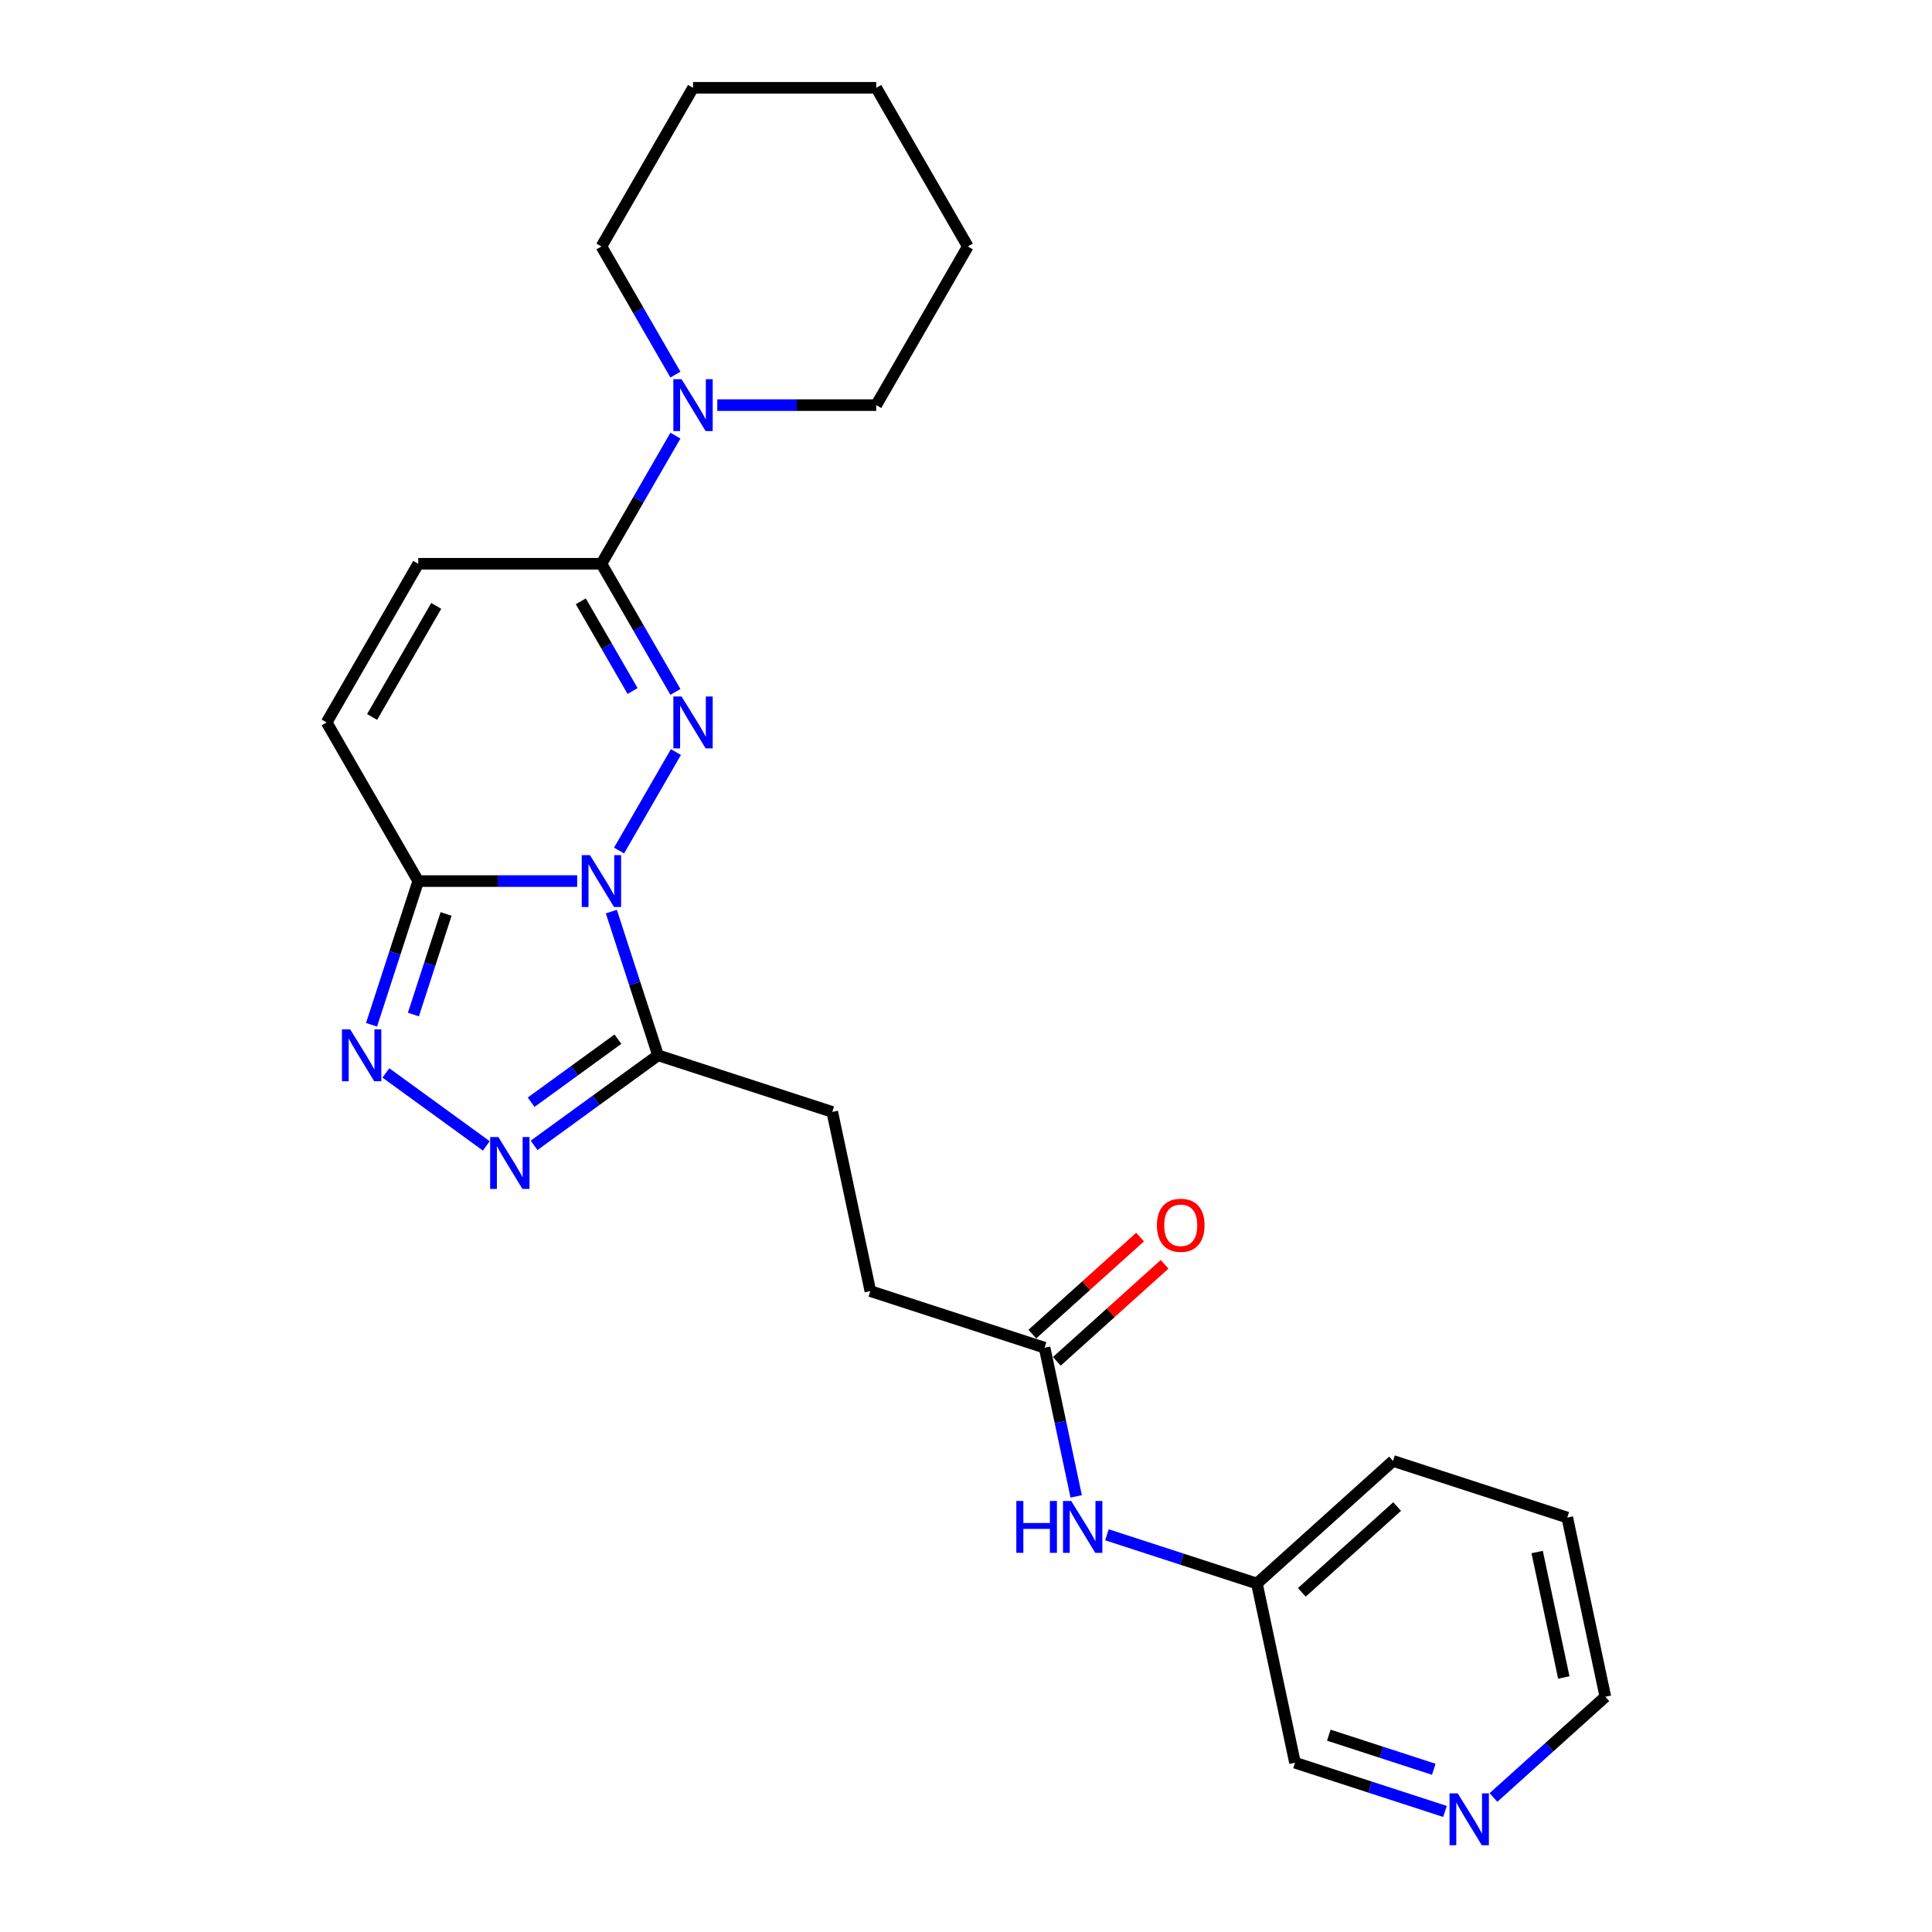 <?xml version='1.0' encoding='iso-8859-1'?>
<svg version='1.1' baseProfile='full'
              xmlns='http://www.w3.org/2000/svg'
                      xmlns:rdkit='http://www.rdkit.org/xml'
                      xmlns:xlink='http://www.w3.org/1999/xlink'
                  xml:space='preserve'
width='1000px' height='1000px' viewBox='0 0 1000 1000'>
<!-- END OF HEADER -->
<rect style='opacity:1.0;fill:#FFFFFF;stroke:none' width='1000' height='1000' x='0' y='0'> </rect>
<path class='bond-0' d='M 320.421,440.245 L 349.853,389.266' style='fill:none;fill-rule:evenodd;stroke:#0000FF;stroke-width:6px;stroke-linecap:butt;stroke-linejoin:miter;stroke-opacity:1' />
<path class='bond-1' d='M 298.746,456.042 L 257.612,456.042' style='fill:none;fill-rule:evenodd;stroke:#0000FF;stroke-width:6px;stroke-linecap:butt;stroke-linejoin:miter;stroke-opacity:1' />
<path class='bond-1' d='M 257.612,456.042 L 216.479,456.042' style='fill:none;fill-rule:evenodd;stroke:#000000;stroke-width:6px;stroke-linecap:butt;stroke-linejoin:miter;stroke-opacity:1' />
<path class='bond-2' d='M 316.433,471.839 L 328.517,509.031' style='fill:none;fill-rule:evenodd;stroke:#0000FF;stroke-width:6px;stroke-linecap:butt;stroke-linejoin:miter;stroke-opacity:1' />
<path class='bond-2' d='M 328.517,509.031 L 340.601,546.223' style='fill:none;fill-rule:evenodd;stroke:#000000;stroke-width:6px;stroke-linecap:butt;stroke-linejoin:miter;stroke-opacity:1' />
<path class='bond-3' d='M 349.59,358.128 L 330.445,324.967' style='fill:none;fill-rule:evenodd;stroke:#0000FF;stroke-width:6px;stroke-linecap:butt;stroke-linejoin:miter;stroke-opacity:1' />
<path class='bond-3' d='M 330.445,324.967 L 311.3,291.807' style='fill:none;fill-rule:evenodd;stroke:#000000;stroke-width:6px;stroke-linecap:butt;stroke-linejoin:miter;stroke-opacity:1' />
<path class='bond-3' d='M 327.423,357.662 L 314.022,334.449' style='fill:none;fill-rule:evenodd;stroke:#0000FF;stroke-width:6px;stroke-linecap:butt;stroke-linejoin:miter;stroke-opacity:1' />
<path class='bond-3' d='M 314.022,334.449 L 300.62,311.237' style='fill:none;fill-rule:evenodd;stroke:#000000;stroke-width:6px;stroke-linecap:butt;stroke-linejoin:miter;stroke-opacity:1' />
<path class='bond-4' d='M 216.479,456.042 L 204.395,493.234' style='fill:none;fill-rule:evenodd;stroke:#000000;stroke-width:6px;stroke-linecap:butt;stroke-linejoin:miter;stroke-opacity:1' />
<path class='bond-4' d='M 204.395,493.234 L 192.31,530.425' style='fill:none;fill-rule:evenodd;stroke:#0000FF;stroke-width:6px;stroke-linecap:butt;stroke-linejoin:miter;stroke-opacity:1' />
<path class='bond-4' d='M 230.89,473.06 L 222.431,499.094' style='fill:none;fill-rule:evenodd;stroke:#000000;stroke-width:6px;stroke-linecap:butt;stroke-linejoin:miter;stroke-opacity:1' />
<path class='bond-4' d='M 222.431,499.094 L 213.972,525.128' style='fill:none;fill-rule:evenodd;stroke:#0000FF;stroke-width:6px;stroke-linecap:butt;stroke-linejoin:miter;stroke-opacity:1' />
<path class='bond-7' d='M 216.479,456.042 L 169.068,373.925' style='fill:none;fill-rule:evenodd;stroke:#000000;stroke-width:6px;stroke-linecap:butt;stroke-linejoin:miter;stroke-opacity:1' />
<path class='bond-5' d='M 340.601,546.223 L 308.523,569.529' style='fill:none;fill-rule:evenodd;stroke:#000000;stroke-width:6px;stroke-linecap:butt;stroke-linejoin:miter;stroke-opacity:1' />
<path class='bond-5' d='M 308.523,569.529 L 276.444,592.836' style='fill:none;fill-rule:evenodd;stroke:#0000FF;stroke-width:6px;stroke-linecap:butt;stroke-linejoin:miter;stroke-opacity:1' />
<path class='bond-5' d='M 319.831,537.872 L 297.376,554.187' style='fill:none;fill-rule:evenodd;stroke:#000000;stroke-width:6px;stroke-linecap:butt;stroke-linejoin:miter;stroke-opacity:1' />
<path class='bond-5' d='M 297.376,554.187 L 274.921,570.501' style='fill:none;fill-rule:evenodd;stroke:#0000FF;stroke-width:6px;stroke-linecap:butt;stroke-linejoin:miter;stroke-opacity:1' />
<path class='bond-11' d='M 340.601,546.223 L 430.782,575.524' style='fill:none;fill-rule:evenodd;stroke:#000000;stroke-width:6px;stroke-linecap:butt;stroke-linejoin:miter;stroke-opacity:1' />
<path class='bond-6' d='M 311.3,291.807 L 330.445,258.647' style='fill:none;fill-rule:evenodd;stroke:#000000;stroke-width:6px;stroke-linecap:butt;stroke-linejoin:miter;stroke-opacity:1' />
<path class='bond-6' d='M 330.445,258.647 L 349.59,225.487' style='fill:none;fill-rule:evenodd;stroke:#0000FF;stroke-width:6px;stroke-linecap:butt;stroke-linejoin:miter;stroke-opacity:1' />
<path class='bond-26' d='M 311.3,291.807 L 216.479,291.807' style='fill:none;fill-rule:evenodd;stroke:#000000;stroke-width:6px;stroke-linecap:butt;stroke-linejoin:miter;stroke-opacity:1' />
<path class='bond-25' d='M 199.732,555.344 L 251.723,593.118' style='fill:none;fill-rule:evenodd;stroke:#0000FF;stroke-width:6px;stroke-linecap:butt;stroke-linejoin:miter;stroke-opacity:1' />
<path class='bond-16' d='M 371.265,209.69 L 412.398,209.69' style='fill:none;fill-rule:evenodd;stroke:#0000FF;stroke-width:6px;stroke-linecap:butt;stroke-linejoin:miter;stroke-opacity:1' />
<path class='bond-16' d='M 412.398,209.69 L 453.532,209.69' style='fill:none;fill-rule:evenodd;stroke:#000000;stroke-width:6px;stroke-linecap:butt;stroke-linejoin:miter;stroke-opacity:1' />
<path class='bond-17' d='M 349.59,193.892 L 330.445,160.732' style='fill:none;fill-rule:evenodd;stroke:#0000FF;stroke-width:6px;stroke-linecap:butt;stroke-linejoin:miter;stroke-opacity:1' />
<path class='bond-17' d='M 330.445,160.732 L 311.3,127.572' style='fill:none;fill-rule:evenodd;stroke:#000000;stroke-width:6px;stroke-linecap:butt;stroke-linejoin:miter;stroke-opacity:1' />
<path class='bond-8' d='M 169.068,373.925 L 216.479,291.807' style='fill:none;fill-rule:evenodd;stroke:#000000;stroke-width:6px;stroke-linecap:butt;stroke-linejoin:miter;stroke-opacity:1' />
<path class='bond-8' d='M 192.603,371.089 L 225.791,313.607' style='fill:none;fill-rule:evenodd;stroke:#000000;stroke-width:6px;stroke-linecap:butt;stroke-linejoin:miter;stroke-opacity:1' />
<path class='bond-9' d='M 540.676,697.574 L 450.496,668.273' style='fill:none;fill-rule:evenodd;stroke:#000000;stroke-width:6px;stroke-linecap:butt;stroke-linejoin:miter;stroke-opacity:1' />
<path class='bond-10' d='M 540.676,697.574 L 548.855,736.05' style='fill:none;fill-rule:evenodd;stroke:#000000;stroke-width:6px;stroke-linecap:butt;stroke-linejoin:miter;stroke-opacity:1' />
<path class='bond-10' d='M 548.855,736.05 L 557.033,774.526' style='fill:none;fill-rule:evenodd;stroke:#0000FF;stroke-width:6px;stroke-linecap:butt;stroke-linejoin:miter;stroke-opacity:1' />
<path class='bond-13' d='M 547.021,704.621 L 574.905,679.514' style='fill:none;fill-rule:evenodd;stroke:#000000;stroke-width:6px;stroke-linecap:butt;stroke-linejoin:miter;stroke-opacity:1' />
<path class='bond-13' d='M 574.905,679.514 L 602.79,654.407' style='fill:none;fill-rule:evenodd;stroke:#FF0000;stroke-width:6px;stroke-linecap:butt;stroke-linejoin:miter;stroke-opacity:1' />
<path class='bond-13' d='M 534.332,690.528 L 562.216,665.421' style='fill:none;fill-rule:evenodd;stroke:#000000;stroke-width:6px;stroke-linecap:butt;stroke-linejoin:miter;stroke-opacity:1' />
<path class='bond-13' d='M 562.216,665.421 L 590.1,640.314' style='fill:none;fill-rule:evenodd;stroke:#FF0000;stroke-width:6px;stroke-linecap:butt;stroke-linejoin:miter;stroke-opacity:1' />
<path class='bond-15' d='M 572.945,794.403 L 611.758,807.014' style='fill:none;fill-rule:evenodd;stroke:#0000FF;stroke-width:6px;stroke-linecap:butt;stroke-linejoin:miter;stroke-opacity:1' />
<path class='bond-15' d='M 611.758,807.014 L 650.571,819.625' style='fill:none;fill-rule:evenodd;stroke:#000000;stroke-width:6px;stroke-linecap:butt;stroke-linejoin:miter;stroke-opacity:1' />
<path class='bond-14' d='M 430.782,575.524 L 450.496,668.273' style='fill:none;fill-rule:evenodd;stroke:#000000;stroke-width:6px;stroke-linecap:butt;stroke-linejoin:miter;stroke-opacity:1' />
<path class='bond-12' d='M 747.912,937.596 L 709.099,924.985' style='fill:none;fill-rule:evenodd;stroke:#0000FF;stroke-width:6px;stroke-linecap:butt;stroke-linejoin:miter;stroke-opacity:1' />
<path class='bond-12' d='M 709.099,924.985 L 670.286,912.374' style='fill:none;fill-rule:evenodd;stroke:#000000;stroke-width:6px;stroke-linecap:butt;stroke-linejoin:miter;stroke-opacity:1' />
<path class='bond-12' d='M 742.128,915.777 L 714.959,906.949' style='fill:none;fill-rule:evenodd;stroke:#0000FF;stroke-width:6px;stroke-linecap:butt;stroke-linejoin:miter;stroke-opacity:1' />
<path class='bond-12' d='M 714.959,906.949 L 687.79,898.121' style='fill:none;fill-rule:evenodd;stroke:#000000;stroke-width:6px;stroke-linecap:butt;stroke-linejoin:miter;stroke-opacity:1' />
<path class='bond-28' d='M 773.02,930.371 L 801.976,904.299' style='fill:none;fill-rule:evenodd;stroke:#0000FF;stroke-width:6px;stroke-linecap:butt;stroke-linejoin:miter;stroke-opacity:1' />
<path class='bond-28' d='M 801.976,904.299 L 830.932,878.228' style='fill:none;fill-rule:evenodd;stroke:#000000;stroke-width:6px;stroke-linecap:butt;stroke-linejoin:miter;stroke-opacity:1' />
<path class='bond-18' d='M 650.571,819.625 L 670.286,912.374' style='fill:none;fill-rule:evenodd;stroke:#000000;stroke-width:6px;stroke-linecap:butt;stroke-linejoin:miter;stroke-opacity:1' />
<path class='bond-20' d='M 650.571,819.625 L 721.037,756.177' style='fill:none;fill-rule:evenodd;stroke:#000000;stroke-width:6px;stroke-linecap:butt;stroke-linejoin:miter;stroke-opacity:1' />
<path class='bond-20' d='M 673.831,824.201 L 723.157,779.787' style='fill:none;fill-rule:evenodd;stroke:#000000;stroke-width:6px;stroke-linecap:butt;stroke-linejoin:miter;stroke-opacity:1' />
<path class='bond-21' d='M 453.532,209.69 L 500.942,127.572' style='fill:none;fill-rule:evenodd;stroke:#000000;stroke-width:6px;stroke-linecap:butt;stroke-linejoin:miter;stroke-opacity:1' />
<path class='bond-22' d='M 311.3,127.572 L 358.711,45.455' style='fill:none;fill-rule:evenodd;stroke:#000000;stroke-width:6px;stroke-linecap:butt;stroke-linejoin:miter;stroke-opacity:1' />
<path class='bond-19' d='M 830.932,878.228 L 811.217,785.478' style='fill:none;fill-rule:evenodd;stroke:#000000;stroke-width:6px;stroke-linecap:butt;stroke-linejoin:miter;stroke-opacity:1' />
<path class='bond-19' d='M 809.425,868.258 L 795.625,803.334' style='fill:none;fill-rule:evenodd;stroke:#000000;stroke-width:6px;stroke-linecap:butt;stroke-linejoin:miter;stroke-opacity:1' />
<path class='bond-23' d='M 721.037,756.177 L 811.217,785.478' style='fill:none;fill-rule:evenodd;stroke:#000000;stroke-width:6px;stroke-linecap:butt;stroke-linejoin:miter;stroke-opacity:1' />
<path class='bond-27' d='M 500.942,127.572 L 453.532,45.455' style='fill:none;fill-rule:evenodd;stroke:#000000;stroke-width:6px;stroke-linecap:butt;stroke-linejoin:miter;stroke-opacity:1' />
<path class='bond-24' d='M 358.711,45.455 L 453.532,45.455' style='fill:none;fill-rule:evenodd;stroke:#000000;stroke-width:6px;stroke-linecap:butt;stroke-linejoin:miter;stroke-opacity:1' />
<path  class='atom-0' d='M 305.364 442.616
L 314.164 456.839
Q 315.036 458.242, 316.439 460.783
Q 317.843 463.325, 317.919 463.476
L 317.919 442.616
L 321.484 442.616
L 321.484 469.469
L 317.805 469.469
L 308.361 453.918
Q 307.261 452.098, 306.085 450.012
Q 304.947 447.926, 304.606 447.281
L 304.606 469.469
L 301.116 469.469
L 301.116 442.616
L 305.364 442.616
' fill='#0000FF'/>
<path  class='atom-1' d='M 352.775 360.498
L 361.574 374.721
Q 362.447 376.125, 363.85 378.666
Q 365.253 381.207, 365.329 381.359
L 365.329 360.498
L 368.894 360.498
L 368.894 387.351
L 365.215 387.351
L 355.771 371.801
Q 354.671 369.98, 353.495 367.894
Q 352.358 365.808, 352.016 365.163
L 352.016 387.351
L 348.527 387.351
L 348.527 360.498
L 352.775 360.498
' fill='#0000FF'/>
<path  class='atom-5' d='M 181.242 532.796
L 190.041 547.019
Q 190.913 548.422, 192.317 550.964
Q 193.72 553.505, 193.796 553.657
L 193.796 532.796
L 197.361 532.796
L 197.361 559.649
L 193.682 559.649
L 184.238 544.099
Q 183.138 542.278, 181.962 540.192
Q 180.824 538.106, 180.483 537.461
L 180.483 559.649
L 176.994 559.649
L 176.994 532.796
L 181.242 532.796
' fill='#0000FF'/>
<path  class='atom-6' d='M 257.954 588.53
L 266.753 602.754
Q 267.625 604.157, 269.029 606.698
Q 270.432 609.239, 270.508 609.391
L 270.508 588.53
L 274.073 588.53
L 274.073 615.384
L 270.394 615.384
L 260.95 599.833
Q 259.85 598.012, 258.674 595.926
Q 257.536 593.84, 257.195 593.196
L 257.195 615.384
L 253.706 615.384
L 253.706 588.53
L 257.954 588.53
' fill='#0000FF'/>
<path  class='atom-7' d='M 352.775 196.263
L 361.574 210.486
Q 362.447 211.889, 363.85 214.431
Q 365.253 216.972, 365.329 217.124
L 365.329 196.263
L 368.894 196.263
L 368.894 223.116
L 365.215 223.116
L 355.771 207.566
Q 354.671 205.745, 353.495 203.659
Q 352.358 201.573, 352.016 200.928
L 352.016 223.116
L 348.527 223.116
L 348.527 196.263
L 352.775 196.263
' fill='#0000FF'/>
<path  class='atom-11' d='M 526.047 776.897
L 529.688 776.897
L 529.688 788.313
L 543.418 788.313
L 543.418 776.897
L 547.059 776.897
L 547.059 803.75
L 543.418 803.75
L 543.418 791.348
L 529.688 791.348
L 529.688 803.75
L 526.047 803.75
L 526.047 776.897
' fill='#0000FF'/>
<path  class='atom-11' d='M 554.455 776.897
L 563.254 791.12
Q 564.127 792.523, 565.53 795.065
Q 566.933 797.606, 567.009 797.757
L 567.009 776.897
L 570.575 776.897
L 570.575 803.75
L 566.896 803.75
L 557.451 788.199
Q 556.351 786.379, 555.176 784.293
Q 554.038 782.207, 553.696 781.562
L 553.696 803.75
L 550.207 803.75
L 550.207 776.897
L 554.455 776.897
' fill='#0000FF'/>
<path  class='atom-13' d='M 754.53 928.249
L 763.329 942.472
Q 764.202 943.875, 765.605 946.416
Q 767.009 948.958, 767.084 949.109
L 767.084 928.249
L 770.65 928.249
L 770.65 955.102
L 766.971 955.102
L 757.526 939.551
Q 756.426 937.731, 755.251 935.645
Q 754.113 933.559, 753.771 932.914
L 753.771 955.102
L 750.282 955.102
L 750.282 928.249
L 754.53 928.249
' fill='#0000FF'/>
<path  class='atom-14' d='M 598.816 634.202
Q 598.816 627.755, 602.002 624.151
Q 605.188 620.548, 611.142 620.548
Q 617.097 620.548, 620.283 624.151
Q 623.469 627.755, 623.469 634.202
Q 623.469 640.726, 620.245 644.443
Q 617.021 648.122, 611.142 648.122
Q 605.225 648.122, 602.002 644.443
Q 598.816 640.764, 598.816 634.202
M 611.142 645.088
Q 615.239 645.088, 617.438 642.357
Q 619.676 639.588, 619.676 634.202
Q 619.676 628.93, 617.438 626.275
Q 615.239 623.583, 611.142 623.583
Q 607.046 623.583, 604.808 626.237
Q 602.608 628.892, 602.608 634.202
Q 602.608 639.626, 604.808 642.357
Q 607.046 645.088, 611.142 645.088
' fill='#FF0000'/>
</svg>
